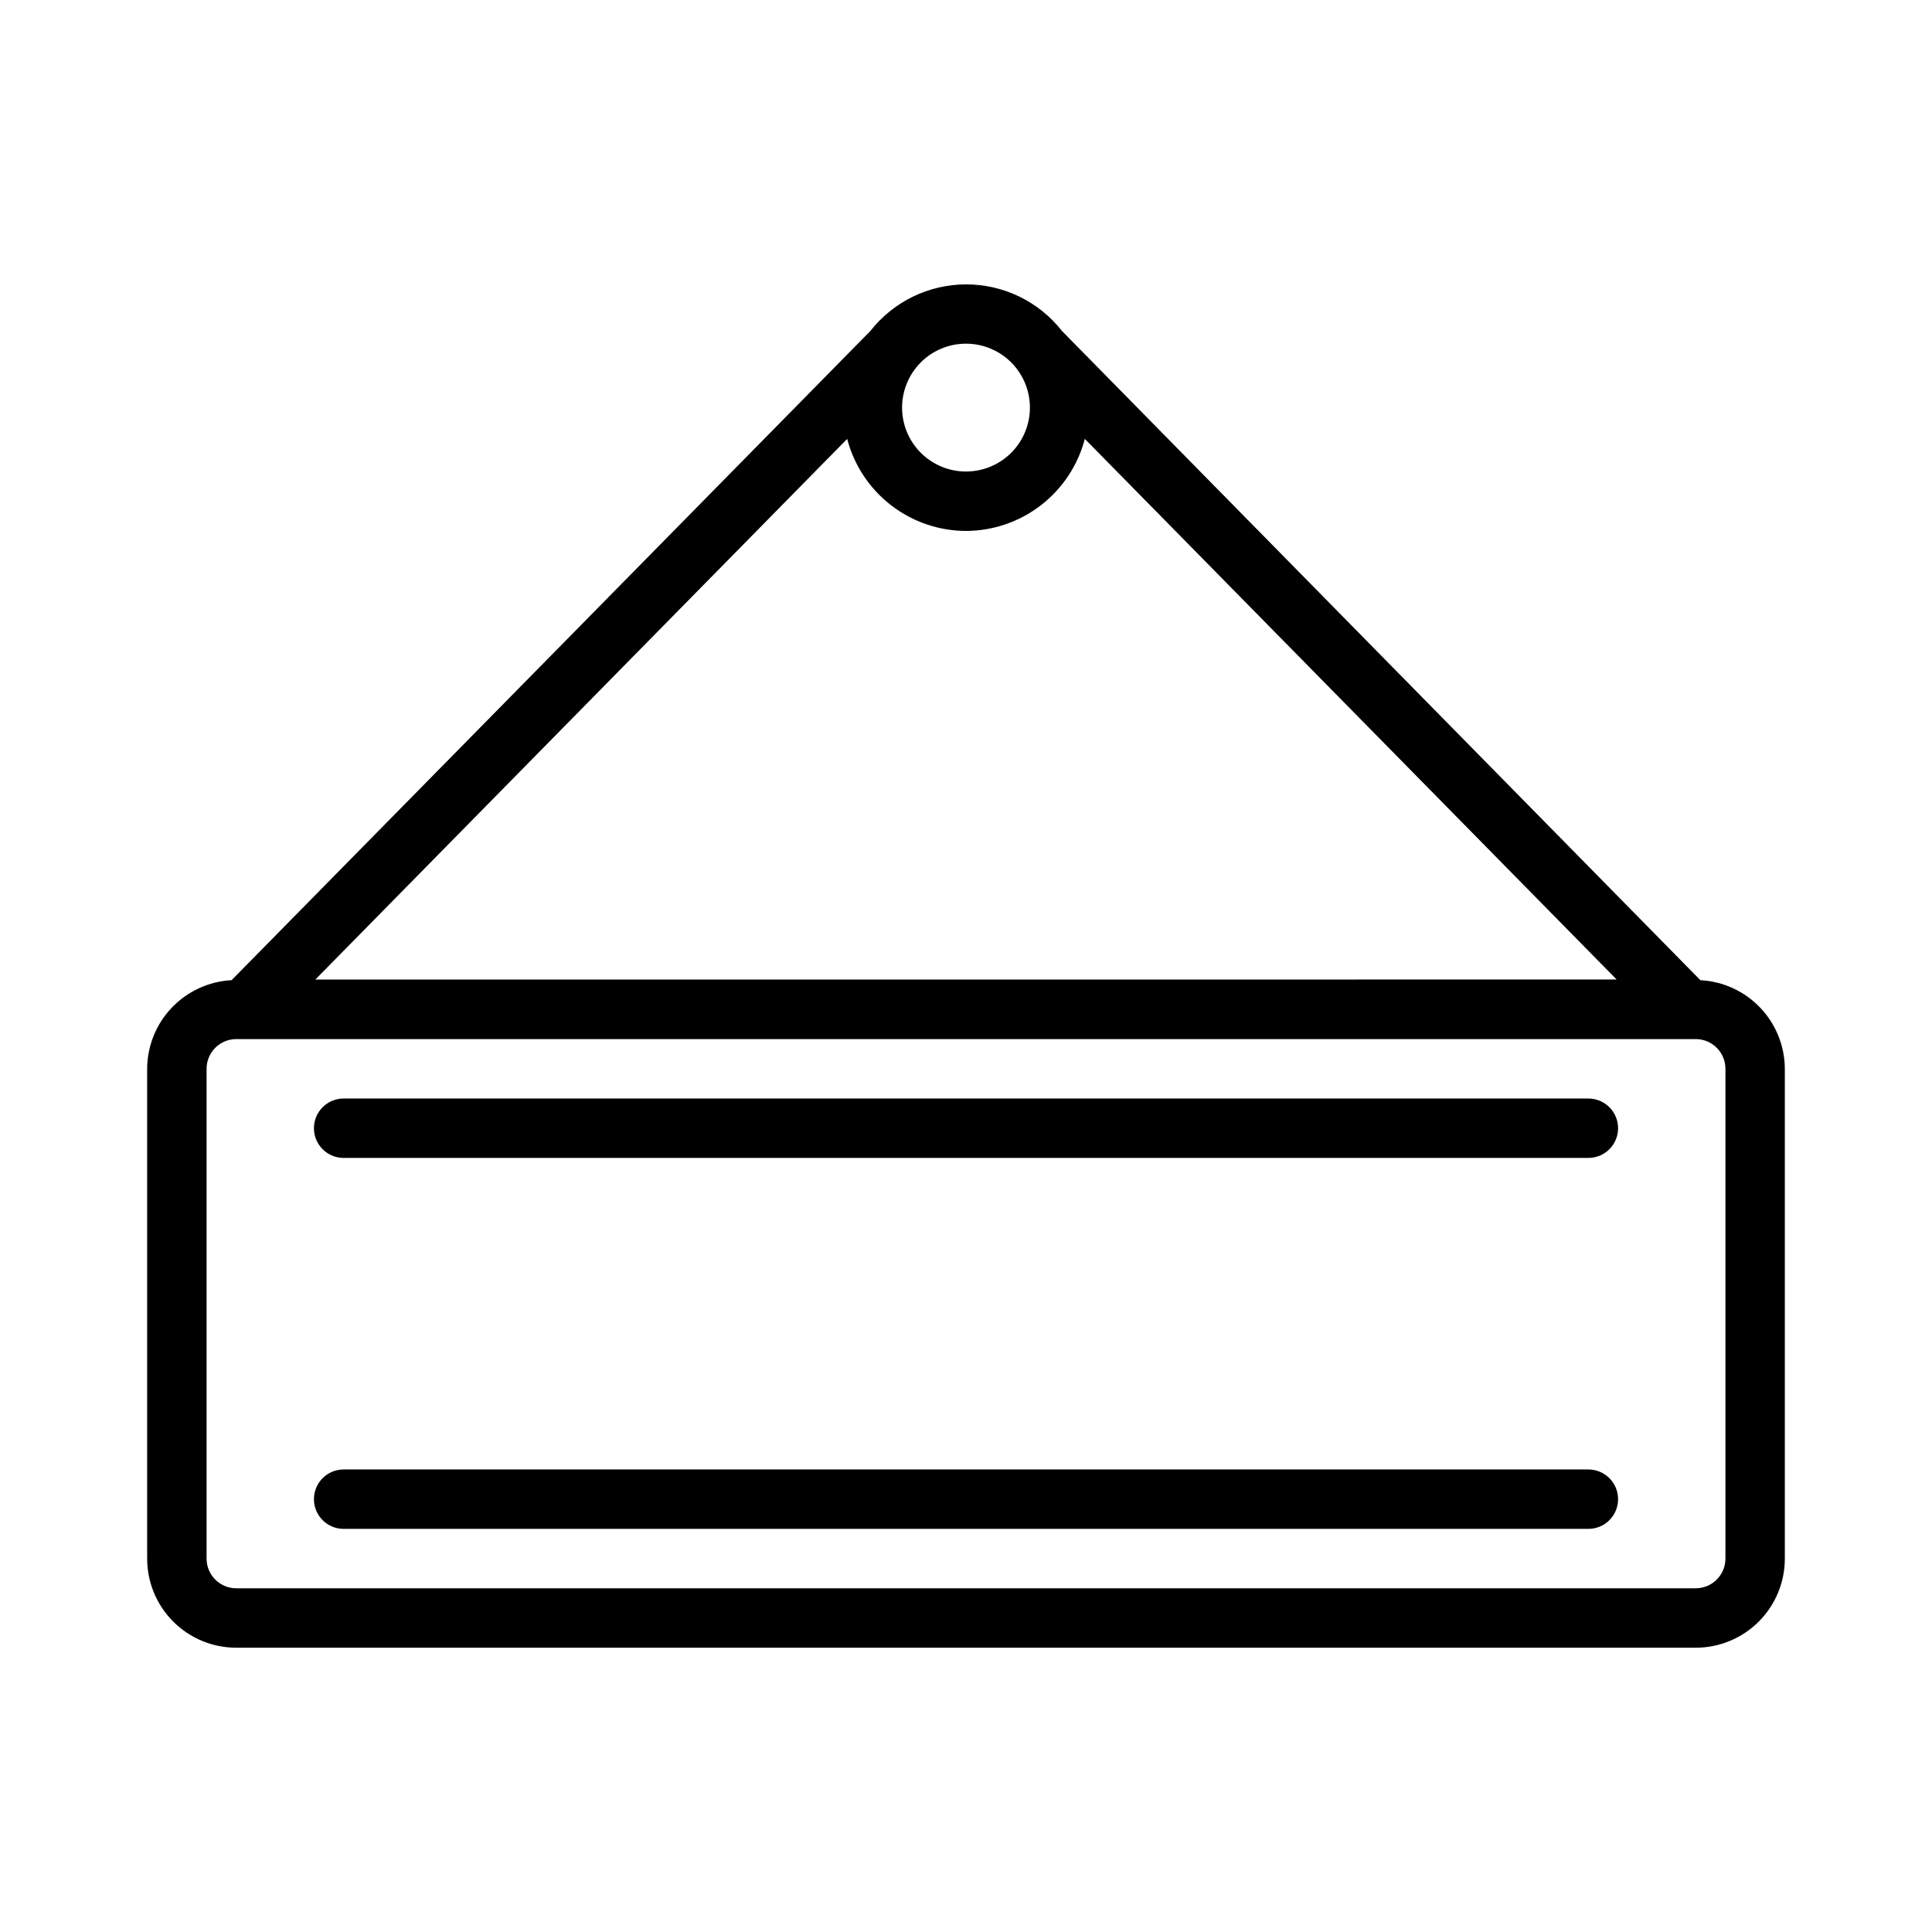 <?xml version="1.0" encoding="UTF-8"?>
<!-- Uploaded to: ICON Repo, www.svgrepo.com, Generator: ICON Repo Mixer Tools -->
<svg fill="#000000" width="800px" height="800px" version="1.1" viewBox="144 144 512 512" xmlns="http://www.w3.org/2000/svg">
 <path d="m594.62 403.76-169.18-172.04c-6.117-7.801-15.48-12.355-25.395-12.355s-19.277 4.555-25.395 12.355l-169.28 172.04c-6.023 0.316-11.699 2.93-15.859 7.297-4.16 4.367-6.488 10.16-6.512 16.191v129.8c0 6.262 2.488 12.27 6.914 16.699 4.43 4.426 10.438 6.914 16.699 6.914h386.77c6.262 0 12.27-2.488 16.699-6.914 4.43-4.43 6.918-10.438 6.918-16.699v-129.8c-0.023-6.031-2.356-11.824-6.516-16.191-4.16-4.367-9.836-6.981-15.859-7.297zm-194.62-119.06c7.203-0.02 14.195-2.426 19.891-6.836 5.695-4.41 9.773-10.582 11.598-17.551l140.94 143.27-344.86 0.004 140.94-143.27c1.82 6.969 5.898 13.141 11.594 17.551 5.695 4.41 12.691 6.816 19.895 6.836zm16.938-32.699c0.004 4.496-1.777 8.805-4.949 11.984-3.176 3.18-7.484 4.969-11.98 4.973-4.492 0.004-8.805-1.781-11.984-4.957-3.176-3.176-4.965-7.484-4.965-11.977-0.004-4.496 1.781-8.805 4.961-11.984 3.176-3.18 7.484-4.965 11.98-4.965 4.488 0.004 8.793 1.789 11.969 4.961 3.176 3.176 4.961 7.477 4.969 11.965zm184.32 305.04c0 2.086-0.828 4.09-2.305 5.566-1.477 1.477-3.481 2.305-5.566 2.305h-386.77c-4.348 0-7.871-3.523-7.871-7.871v-129.8c0-4.348 3.523-7.871 7.871-7.871h386.77c2.086 0 4.09 0.828 5.566 2.305 1.477 1.477 2.305 3.481 2.305 5.566zm-28.449-114.05c0 2.086-0.828 4.09-2.305 5.566s-3.481 2.305-5.566 2.305h-329.87c-4.348 0-7.871-3.523-7.871-7.871s3.523-7.871 7.871-7.871h329.87c2.086 0 4.09 0.828 5.566 2.305 1.477 1.477 2.305 3.477 2.305 5.566zm0 98.305c0 2.09-0.828 4.09-2.305 5.566-1.477 1.477-3.481 2.305-5.566 2.305h-329.87c-4.348 0-7.871-3.523-7.871-7.871 0-4.348 3.523-7.871 7.871-7.871h329.87c2.086 0 4.09 0.828 5.566 2.305s2.305 3.481 2.305 5.566z"/>
</svg>